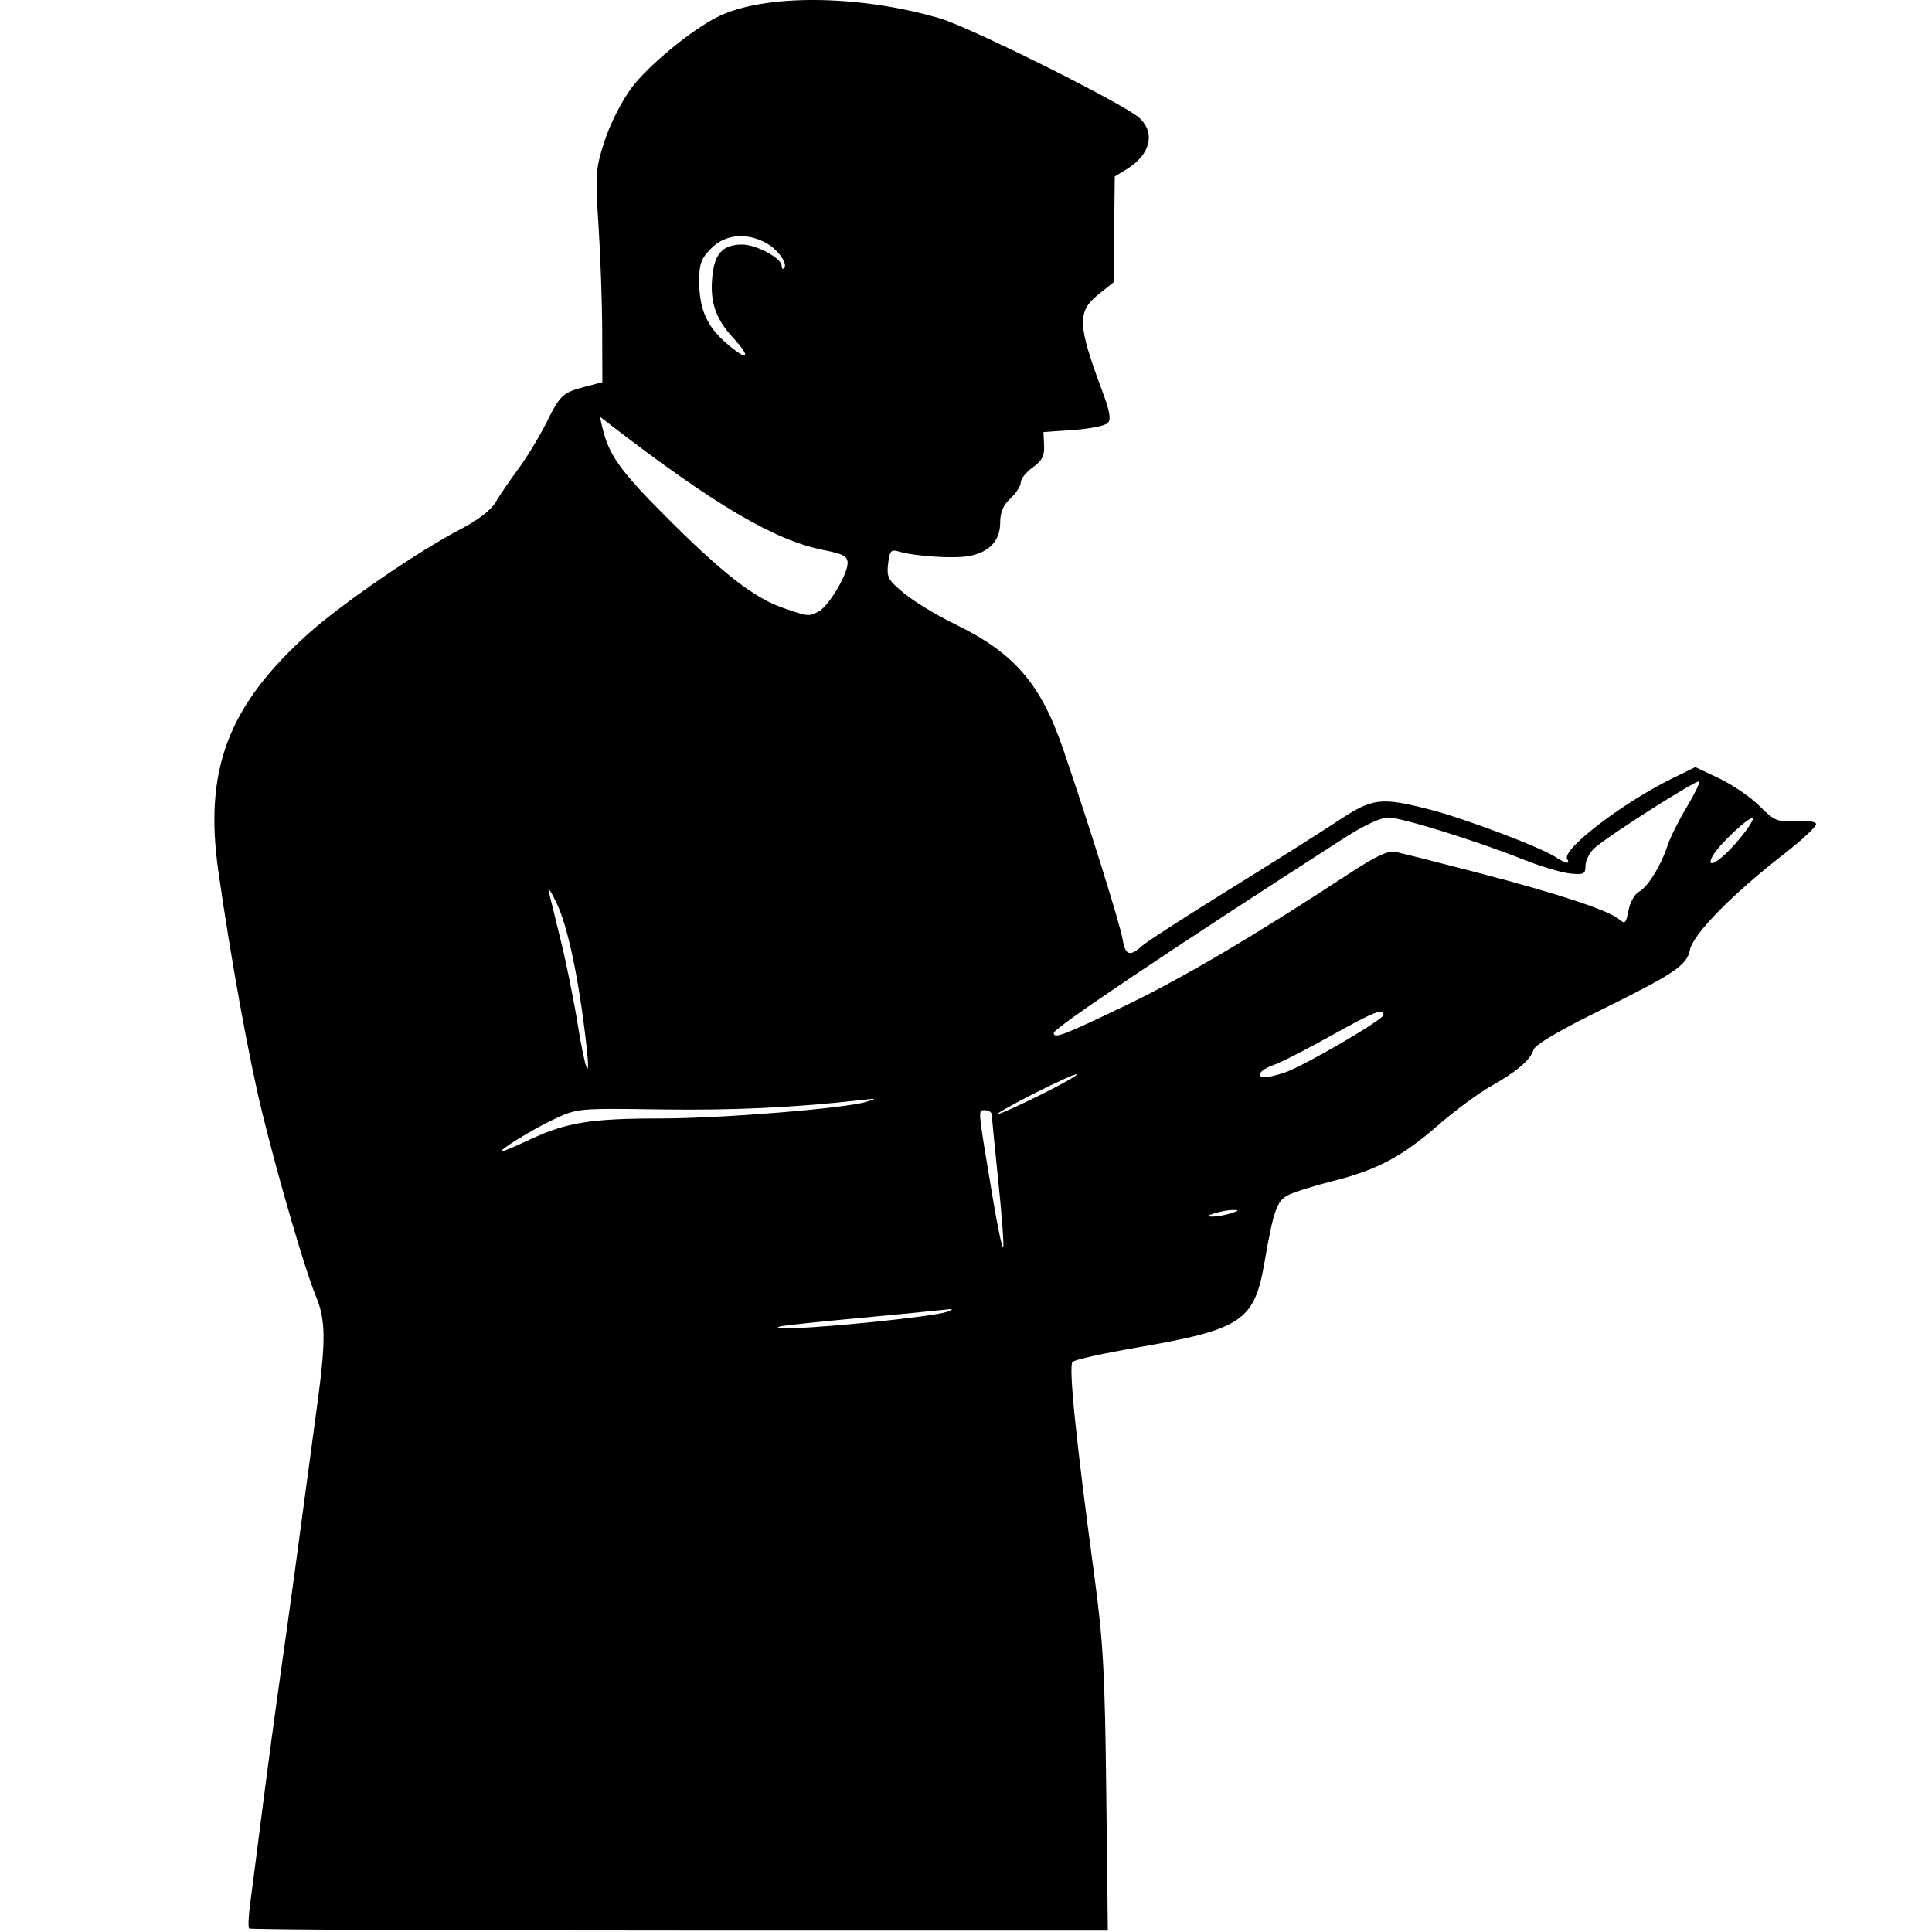 <?xml version="1.0" encoding="UTF-8" standalone="no"?>
<!-- Created with Inkscape (http://www.inkscape.org/) -->

<svg
   width="124mm"
   height="124mm"
   viewBox="0 0 124 124"
   version="1.1"
   id="svg409"
   inkscape:version="1.2.2 (b0a8486541, 2022-12-01)"
   sodipodi:docname="favi-reformed.svg"
   xmlns:inkscape="http://www.inkscape.org/namespaces/inkscape"
   xmlns:sodipodi="http://sodipodi.sourceforge.net/DTD/sodipodi-0.dtd"
   xmlns="http://www.w3.org/2000/svg"
   xmlns:svg="http://www.w3.org/2000/svg">
  <sodipodi:namedview
     id="namedview411"
     pagecolor="#ffffff"
     bordercolor="#000000"
     borderopacity="0.25"
     inkscape:showpageshadow="2"
     inkscape:pageopacity="0.0"
     inkscape:pagecheckerboard="0"
     inkscape:deskcolor="#d1d1d1"
     inkscape:document-units="px"
     showgrid="false"
     inkscape:zoom="0.84096521"
     inkscape:cx="106.42533"
     inkscape:cy="291.33191"
     inkscape:window-width="2507"
     inkscape:window-height="1570"
     inkscape:window-x="2613"
     inkscape:window-y="30"
     inkscape:window-maximized="1"
     inkscape:current-layer="layer1" />
  <defs
     id="defs406" />
  <g
     inkscape:label="Layer 1"
     inkscape:groupmode="layer"
     id="layer1"
     transform="translate(-50.089,-36.904)">
    <path
       style="fill:#000000;stroke-width:0.265"
       d="m 66.08,160.678 c -0.073,-0.073 -0.041,-0.818 0.073,-1.654 0.113,-0.836 0.455,-3.485 0.759,-5.886 0.304,-2.401 0.857,-6.509 1.229,-9.128 0.602,-4.239 1.042,-7.477 2.359,-17.33 0.505,-3.78 0.479,-5.11 -0.13,-6.566 -0.682,-1.631 -2.403,-7.516 -3.458,-11.823 -0.848,-3.462 -2.006,-9.841 -2.81,-15.478 -0.926,-6.492 0.619,-10.59 5.729,-15.198 2.156,-1.944 7.106,-5.343 9.865,-6.773 1.079,-0.559 1.906,-1.199 2.199,-1.7 0.258,-0.442 0.91,-1.398 1.45,-2.126 0.54,-0.728 1.349,-2.058 1.798,-2.957 0.913,-1.827 1.052,-1.955 2.548,-2.347 l 1.059,-0.278 -0.01,-3.294 c -0.006,-1.812 -0.113,-4.863 -0.238,-6.78 -0.214,-3.264 -0.189,-3.606 0.383,-5.386 0.349,-1.085 1.086,-2.546 1.718,-3.404 1.053,-1.431 3.849,-3.741 5.556,-4.589 2.964,-1.474 9.036,-1.431 14.252,0.1 1.976,0.58 11.836,5.5 12.801,6.387 1.058,0.972 0.71,2.371 -0.82,3.303 l -0.754,0.459 -0.04,3.397 -0.04,3.397 -0.992,0.796 c -1.347,1.08 -1.311,1.958 0.247,6.124 0.515,1.376 0.602,1.881 0.368,2.117 -0.17,0.17 -1.166,0.369 -2.214,0.441 l -1.906,0.132 0.039,0.861 c 0.031,0.672 -0.129,0.981 -0.728,1.407 -0.422,0.3 -0.767,0.733 -0.767,0.961 0,0.228 -0.298,0.691 -0.661,1.028 -0.466,0.432 -0.661,0.89 -0.661,1.552 0,1.161 -0.69,1.904 -1.996,2.149 -0.969,0.182 -3.463,0.019 -4.521,-0.294 -0.491,-0.146 -0.578,-0.043 -0.676,0.792 -0.101,0.869 -0.002,1.049 1.049,1.911 0.639,0.523 2.074,1.394 3.189,1.935 3.873,1.879 5.554,3.821 7.018,8.113 1.661,4.868 3.642,11.202 3.792,12.131 0.17,1.045 0.464,1.146 1.254,0.432 0.3,-0.271 2.808,-1.893 5.573,-3.604 2.765,-1.711 5.901,-3.692 6.97,-4.401 2.248,-1.493 2.749,-1.556 5.909,-0.749 2.212,0.565 7.069,2.398 8.08,3.05 0.675,0.435 0.967,0.486 0.748,0.131 -0.371,-0.6 3.554,-3.61 6.756,-5.18 l 1.47,-0.721 1.541,0.729 c 0.847,0.401 2.008,1.197 2.58,1.768 0.954,0.954 1.14,1.032 2.279,0.956 0.682,-0.046 1.29,0.036 1.351,0.181 0.061,0.146 -0.887,1.038 -2.107,1.984 -3.262,2.529 -5.785,5.102 -5.986,6.104 -0.204,1.019 -0.968,1.527 -6.138,4.075 -2.276,1.122 -3.802,2.033 -3.894,2.324 -0.216,0.682 -1.063,1.409 -2.748,2.36 -0.805,0.454 -2.33,1.582 -3.39,2.506 -2.319,2.022 -3.918,2.869 -6.772,3.586 -1.183,0.297 -2.465,0.701 -2.85,0.897 -0.723,0.369 -0.941,0.99 -1.522,4.342 -0.651,3.751 -1.45,4.281 -8.23,5.45 -2.11,0.364 -3.948,0.773 -4.084,0.909 -0.265,0.265 0.204,4.884 1.382,13.617 0.586,4.346 0.692,6.237 0.78,13.957 l 0.102,8.93 H 93.702 c -15.119,0 -27.549,-0.06 -27.622,-0.134 z m 39.865,-38.908 c 2.328,-0.229 4.531,-0.526 4.895,-0.66 0.539,-0.199 0.466,-0.221 -0.397,-0.119 -0.582,0.068 -3.082,0.311 -5.556,0.539 -2.474,0.228 -4.617,0.459 -4.763,0.513 -0.624,0.232 1.887,0.114 5.821,-0.273 z m 8.217,-9.049 c -0.227,-2.171 -0.412,-4.085 -0.412,-4.254 0,-0.169 -0.192,-0.307 -0.426,-0.307 -0.481,0 -0.506,-0.306 0.443,5.406 0.337,2.028 0.656,3.555 0.71,3.394 0.054,-0.161 -0.088,-2.069 -0.315,-4.239 z m 14.934,2.054 c 0.524,-0.168 0.551,-0.212 0.132,-0.212 -0.291,0 -0.827,0.095 -1.191,0.212 -0.524,0.168 -0.551,0.212 -0.132,0.212 0.291,0 0.827,-0.095 1.191,-0.212 z M 84.155,110.017 c 2.292,-1.073 3.887,-1.328 8.283,-1.328 3.899,0 11.862,-0.641 13.243,-1.065 0.724,-0.223 0.7,-0.233 -0.265,-0.123 -4.213,0.484 -8.299,0.677 -12.906,0.608 -5.312,-0.079 -5.361,-0.074 -6.849,0.622 -1.428,0.668 -3.702,2.074 -3.355,2.074 0.09,0 0.922,-0.355 1.849,-0.788 z m 32.679,-2.824 c 1.364,-0.677 2.432,-1.28 2.372,-1.339 -0.059,-0.059 -1.282,0.488 -2.716,1.218 -1.434,0.729 -2.502,1.332 -2.372,1.339 0.129,0.007 1.351,-0.54 2.716,-1.218 z m 15.729,-1.457 c 1.217,-0.415 6.323,-3.396 6.323,-3.691 0,-0.455 -0.587,-0.222 -3.39,1.345 -1.555,0.869 -3.214,1.714 -3.687,1.878 -0.863,0.298 -1.172,0.775 -0.502,0.775 0.197,0 0.762,-0.138 1.257,-0.307 z m -44.837,-1.744 c -0.47,-4.184 -1.176,-7.562 -1.902,-9.103 -0.367,-0.778 -0.598,-1.117 -0.512,-0.753 0.085,0.364 0.435,1.793 0.778,3.175 0.343,1.382 0.83,3.793 1.082,5.358 0.488,3.025 0.84,3.865 0.555,1.323 z m 34.56,-2.532 c 3.703,-1.778 8.247,-4.456 14.346,-8.454 1.797,-1.178 2.539,-1.524 3.043,-1.421 0.367,0.075 2.75,0.679 5.297,1.341 5.066,1.318 8.36,2.405 9.03,2.98 0.385,0.331 0.45,0.27 0.607,-0.565 0.097,-0.514 0.395,-1.053 0.663,-1.196 0.573,-0.307 1.409,-1.654 1.844,-2.972 0.17,-0.514 0.723,-1.623 1.23,-2.465 0.507,-0.842 0.868,-1.585 0.802,-1.652 -0.138,-0.138 -5.801,3.464 -6.702,4.262 -0.327,0.29 -0.595,0.802 -0.595,1.138 0,0.546 -0.104,0.6 -0.992,0.511 -0.546,-0.055 -1.885,-0.455 -2.977,-0.889 -3.063,-1.219 -7.842,-2.706 -8.697,-2.706 -0.474,0 -1.569,0.514 -2.849,1.337 -10.99,7.064 -18.611,12.177 -18.614,12.488 -0.004,0.396 0.602,0.165 4.565,-1.738 z m 39.304,-10.546 c 0.627,-0.732 1.072,-1.4 0.987,-1.485 -0.176,-0.176 -2.175,1.696 -2.555,2.392 -0.529,0.968 0.442,0.406 1.568,-0.907 z M 102.647,76.14 c 0.63,-0.337 1.843,-2.373 1.843,-3.093 0,-0.445 -0.269,-0.59 -1.553,-0.843 -3.124,-0.615 -6.988,-2.888 -13.706,-8.063 l -0.642,-0.495 0.178,0.759 c 0.399,1.697 1.155,2.75 4.07,5.668 3.624,3.627 5.649,5.204 7.507,5.846 1.627,0.562 1.659,0.565 2.303,0.22 z M 97.132,58.574 c -1.176,-1.276 -1.529,-2.423 -1.291,-4.198 0.168,-1.255 0.724,-1.779 1.887,-1.777 0.902,0.001 2.529,0.878 2.529,1.362 0,0.172 0.069,0.243 0.154,0.159 0.281,-0.281 -0.424,-1.247 -1.207,-1.652 -1.27,-0.657 -2.576,-0.516 -3.465,0.374 -0.653,0.653 -0.773,0.984 -0.773,2.125 0,1.745 0.479,2.855 1.69,3.919 1.421,1.247 1.729,1.047 0.477,-0.311 z"
       id="path395" />
  </g>
</svg>
